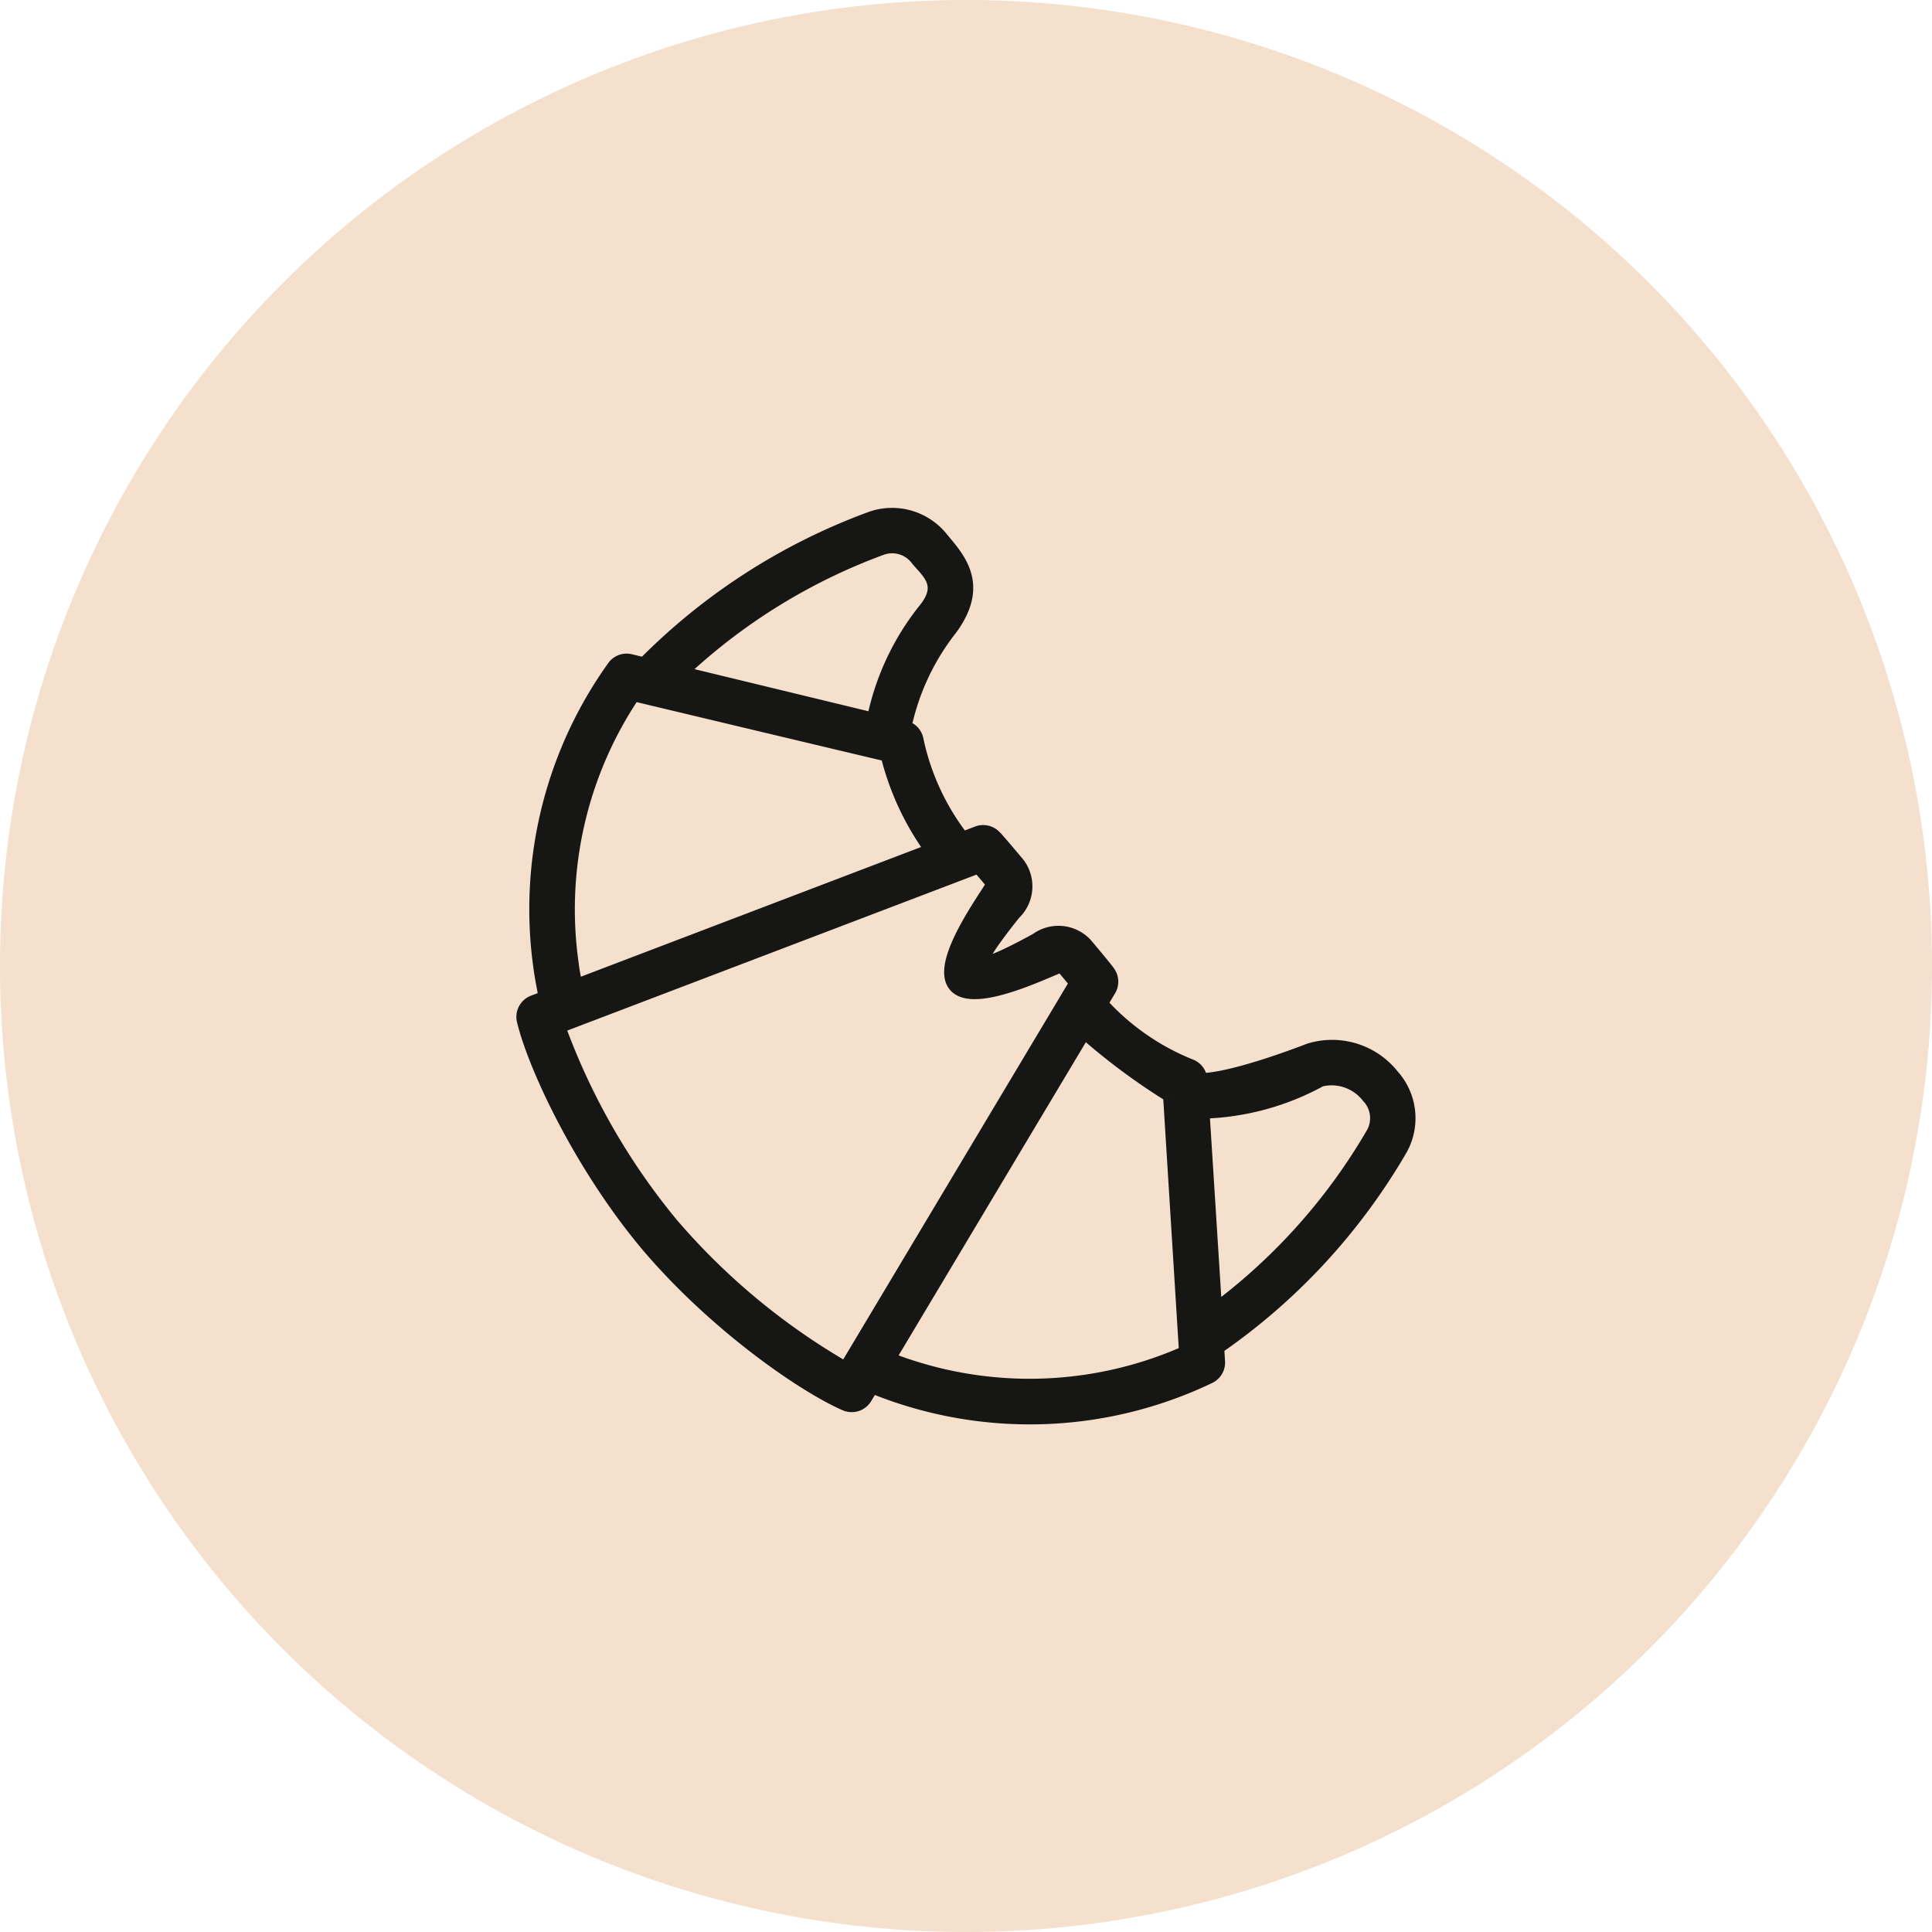<?xml version="1.0" encoding="UTF-8"?> <svg xmlns="http://www.w3.org/2000/svg" width="118" height="118" viewBox="0 0 118 118"><g id="Raggruppa_9858" data-name="Raggruppa 9858" transform="translate(-202 -2751)"><path id="Tracciato_49429" data-name="Tracciato 49429" d="M59,118A59,59,0,1,0,0,59a59,59,0,0,0,59,59" transform="translate(202 2751)" fill="#f4e0cc"></path><path id="Tracciato_49430" data-name="Tracciato 49430" d="M35.841,27.91a16.655,16.655,0,0,0,2.776,5.944L16.676,42.218c-.1-.508-.2-1.019-.247-1.426A23.612,23.612,0,0,1,20.24,24.2s14.989,3.578,15.6,3.712m-.412-12.63A2,2,0,0,1,37.685,16c.659.786,1.731,1.59.461,3.164A15.673,15.673,0,0,0,35,25.932L22.974,23.02A36,36,0,0,1,35.43,15.281m5.942,19.428c.167.193.96,1.136.96,1.136.108.129-3.529,4.766-2.355,6.168s6.375-1.376,6.483-1.249c0,0,.79.946.953,1.143L33.256,65.593A41,41,0,0,1,22.5,56.673a40.958,40.958,0,0,1-6.916-12.136ZM53.11,48.741l.983,15.8a23.621,23.621,0,0,1-17.005.873c-.39-.12-.877-.306-1.36-.492L47.775,44.768a38.861,38.861,0,0,0,5.335,3.973m9.052-.957.068-.031A2.915,2.915,0,0,1,65.2,48.788a2,2,0,0,1,.315,2.345,36.021,36.021,0,0,1-9.786,10.924L54.947,49.71a15.769,15.769,0,0,0,7.215-1.927M19.135,22.674a25.317,25.317,0,0,0-4.472,18.334c.064.52.32,1.816.327,1.854l-.8.3a.887.887,0,0,0-.548,1.04c.654,2.71,3.409,8.711,7.495,13.611,4.117,4.879,9.548,8.633,12.105,9.746a.89.89,0,0,0,1.117-.358l.438-.732c.035.014,1.266.492,1.769.645A25.306,25.306,0,0,0,55.4,65.9a.882.882,0,0,0,.5-.859l-.056-.9A37.67,37.67,0,0,0,67.067,52a3.79,3.79,0,0,0-.508-4.354A4.62,4.62,0,0,0,61.581,46.1c-.016,0-4.672,1.851-6.763,1.83a.881.881,0,0,0-.576-.873,14.863,14.863,0,0,1-5.523-3.867l.534-.894a.886.886,0,0,0-.033-.962c-.047-.068-.174-.252-1.181-1.454l-.216-.254a2.186,2.186,0,0,0-2.9-.268c-.118.059-3.166,1.778-3.47,1.418s1.922-3.065,2-3.171a2.186,2.186,0,0,0,.24-2.9l-.214-.256c-1.009-1.2-1.167-1.357-1.226-1.416a.9.9,0,0,0-.943-.2l-.972.372a14.865,14.865,0,0,1-2.851-6.111.911.911,0,0,0-.191-.412.892.892,0,0,0-.569-.308,14.609,14.609,0,0,1,2.846-6.147c1.9-2.595.522-4.117-.527-5.368a3.788,3.788,0,0,0-4.2-1.254,37.644,37.644,0,0,0-13.9,8.939l-.88-.212a.877.877,0,0,0-.934.343" transform="translate(220.422 2769.116)" fill="#161615" stroke="#161615" stroke-width="1"></path></g></svg> 